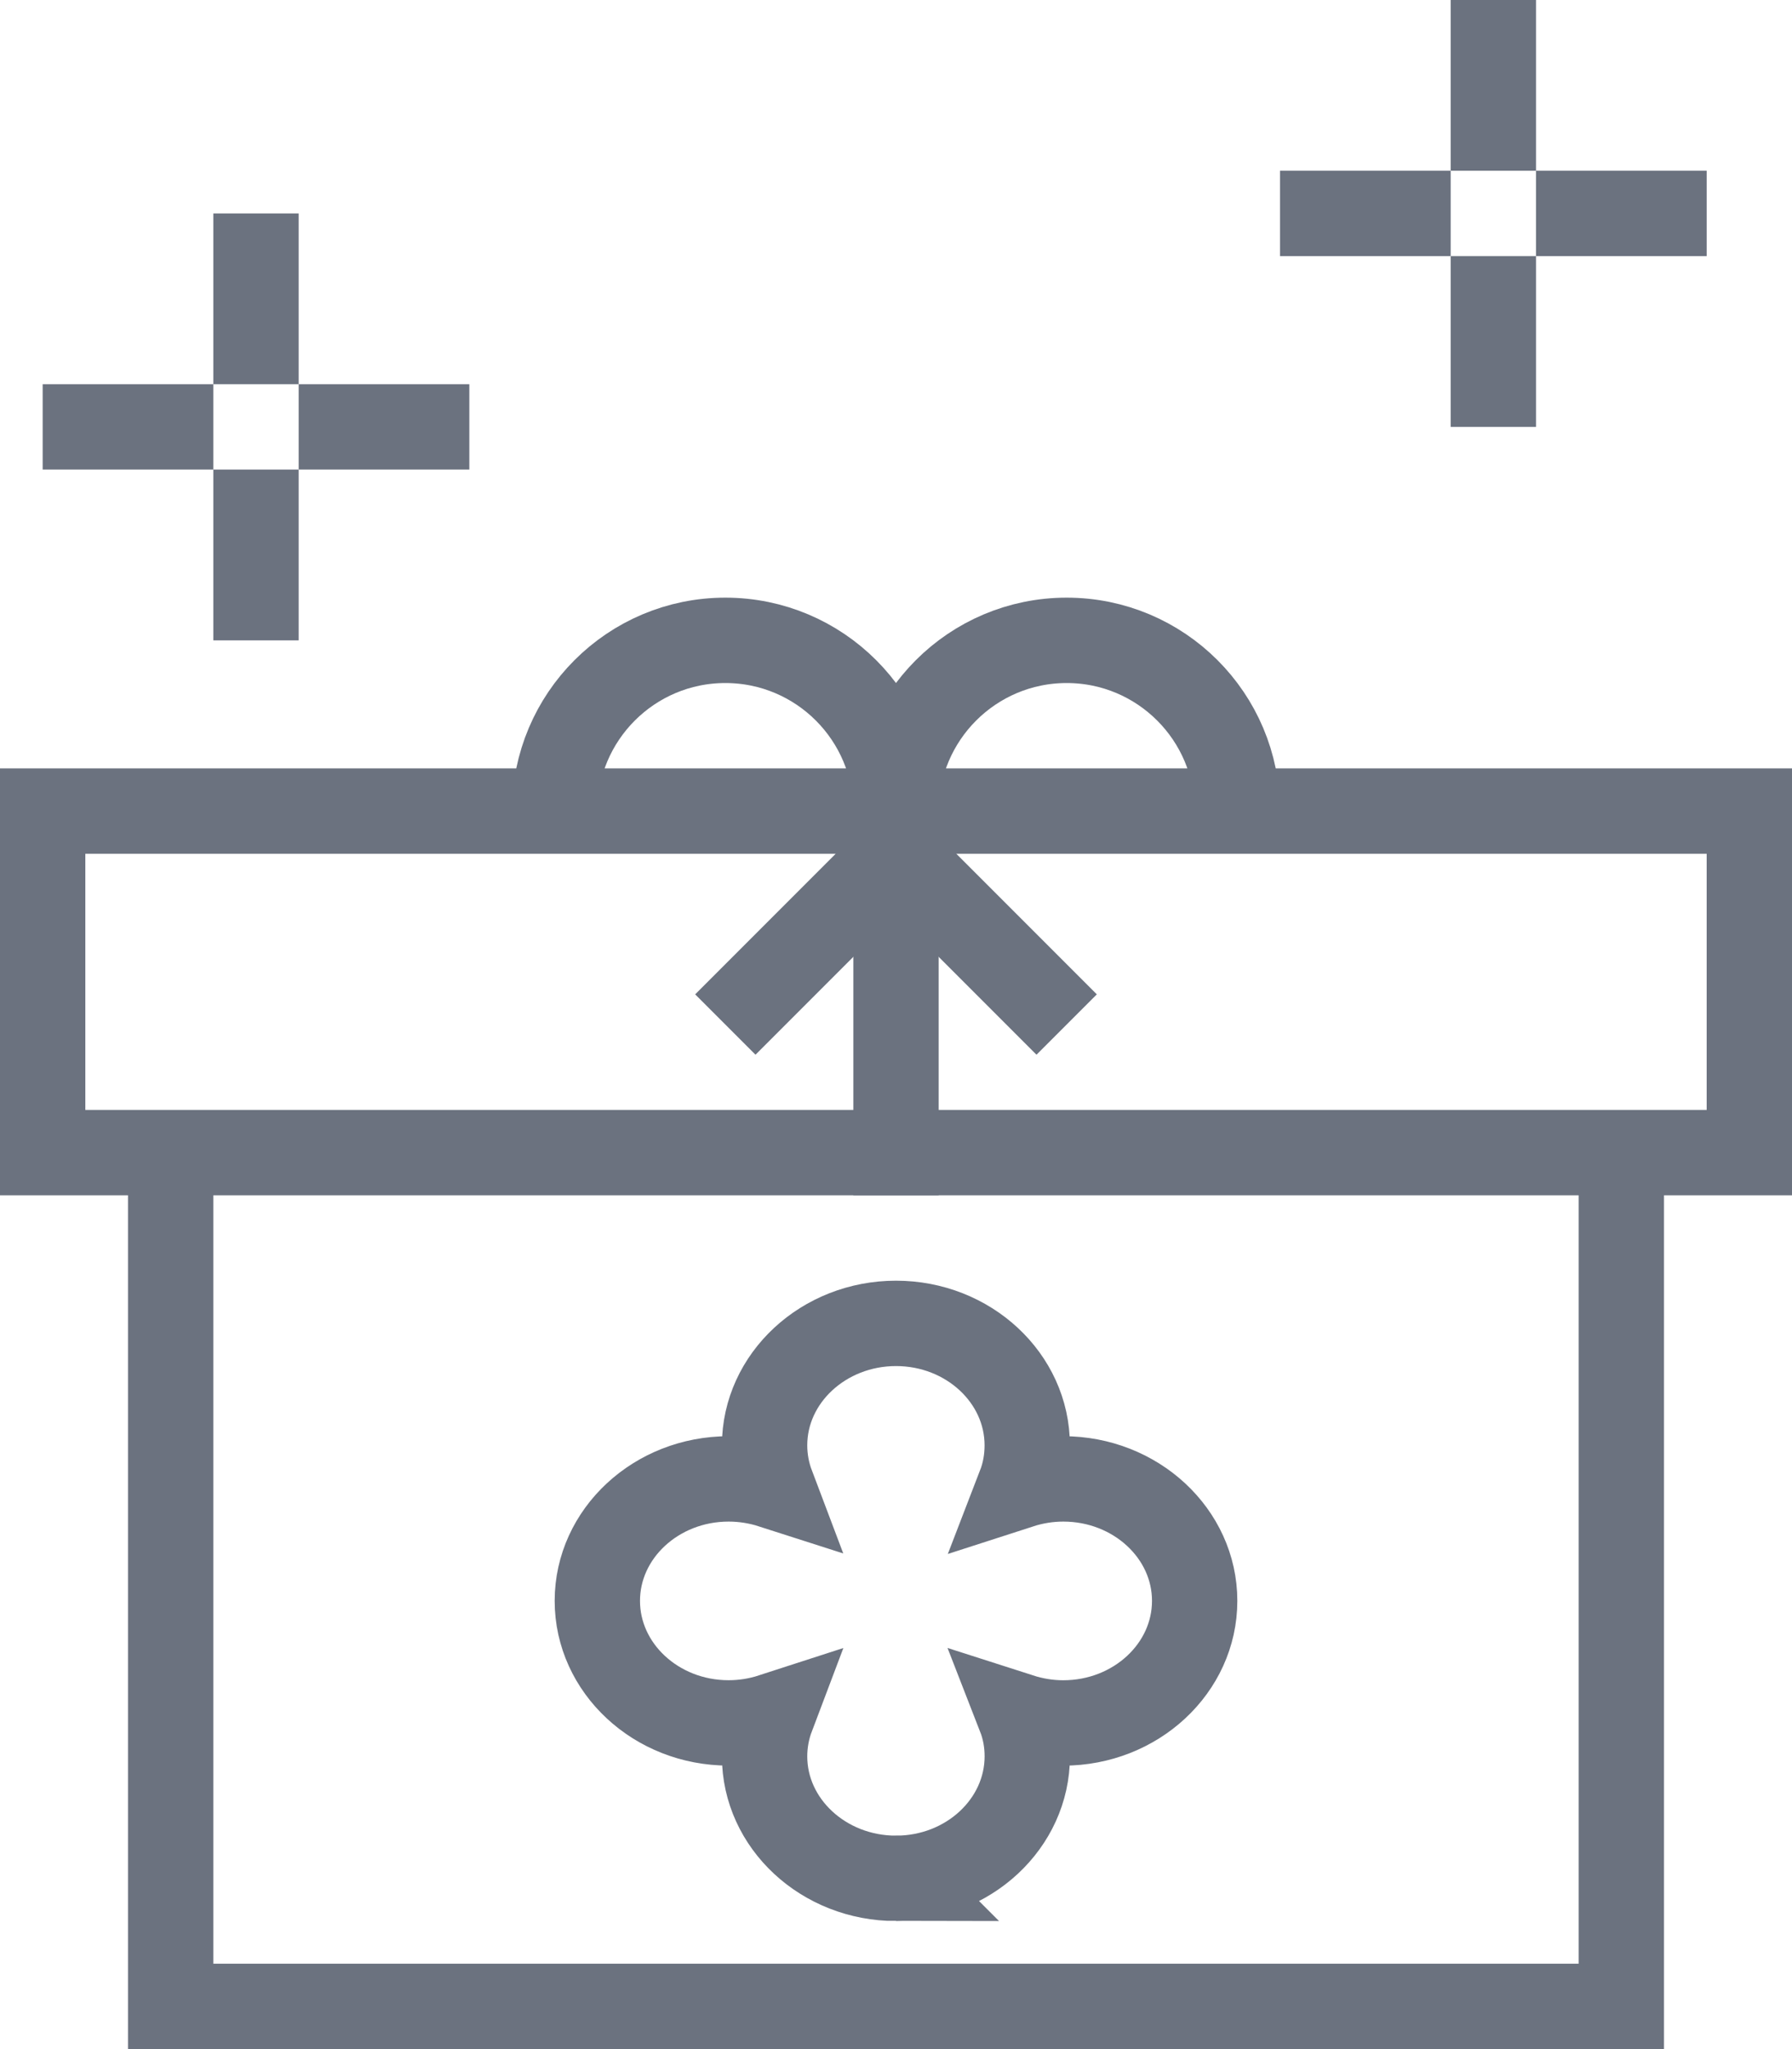 <svg height="48" viewBox="0 0 42 48" width="42" xmlns="http://www.w3.org/2000/svg"><g fill="none" fill-rule="evenodd" stroke="#6b727f" stroke-width="2" transform="translate(1)"><path d="m3 47h34v-20h-34zm-3-20h40v-8h-40zm12-8c0-2.209 1.791-4 4-4 2.21 0 4 1.791 4 4m0 0c0-2.209 1.791-4 4-4 2.21 0 4 1.791 4 4m-8 1-4 4m4-4 4 4m-19-19v4m0 2v4m5-5h-4m-2 0h-4"/><path d="m20 44c-1.697 0-3.08-1.283-3.08-2.858 0-.324.06-.643.174-.944-.324.105-.667.161-1.017.161-1.697.001-3.077-1.282-3.077-2.859 0-1.575 1.38-2.857 3.077-2.857.35 0 .693.056 1.017.16-.114-.301-.174-.62-.174-.946 0-1.574 1.383-2.857 3.08-2.857 1.698 0 3.076 1.283 3.076 2.857 0 .326-.056.645-.173.948.328-.106.671-.162 1.018-.162 1.698 0 3.079 1.282 3.079 2.857 0 1.577-1.38 2.86-3.08 2.86-.348 0-.69-.057-1.017-.162.117.3.174.619.174.944-.001 1.575-1.38 2.858-3.077 2.858zm0-24v8m14-28v4m0 2v4m5-5h-4m-2 0h-4"/></g></svg>